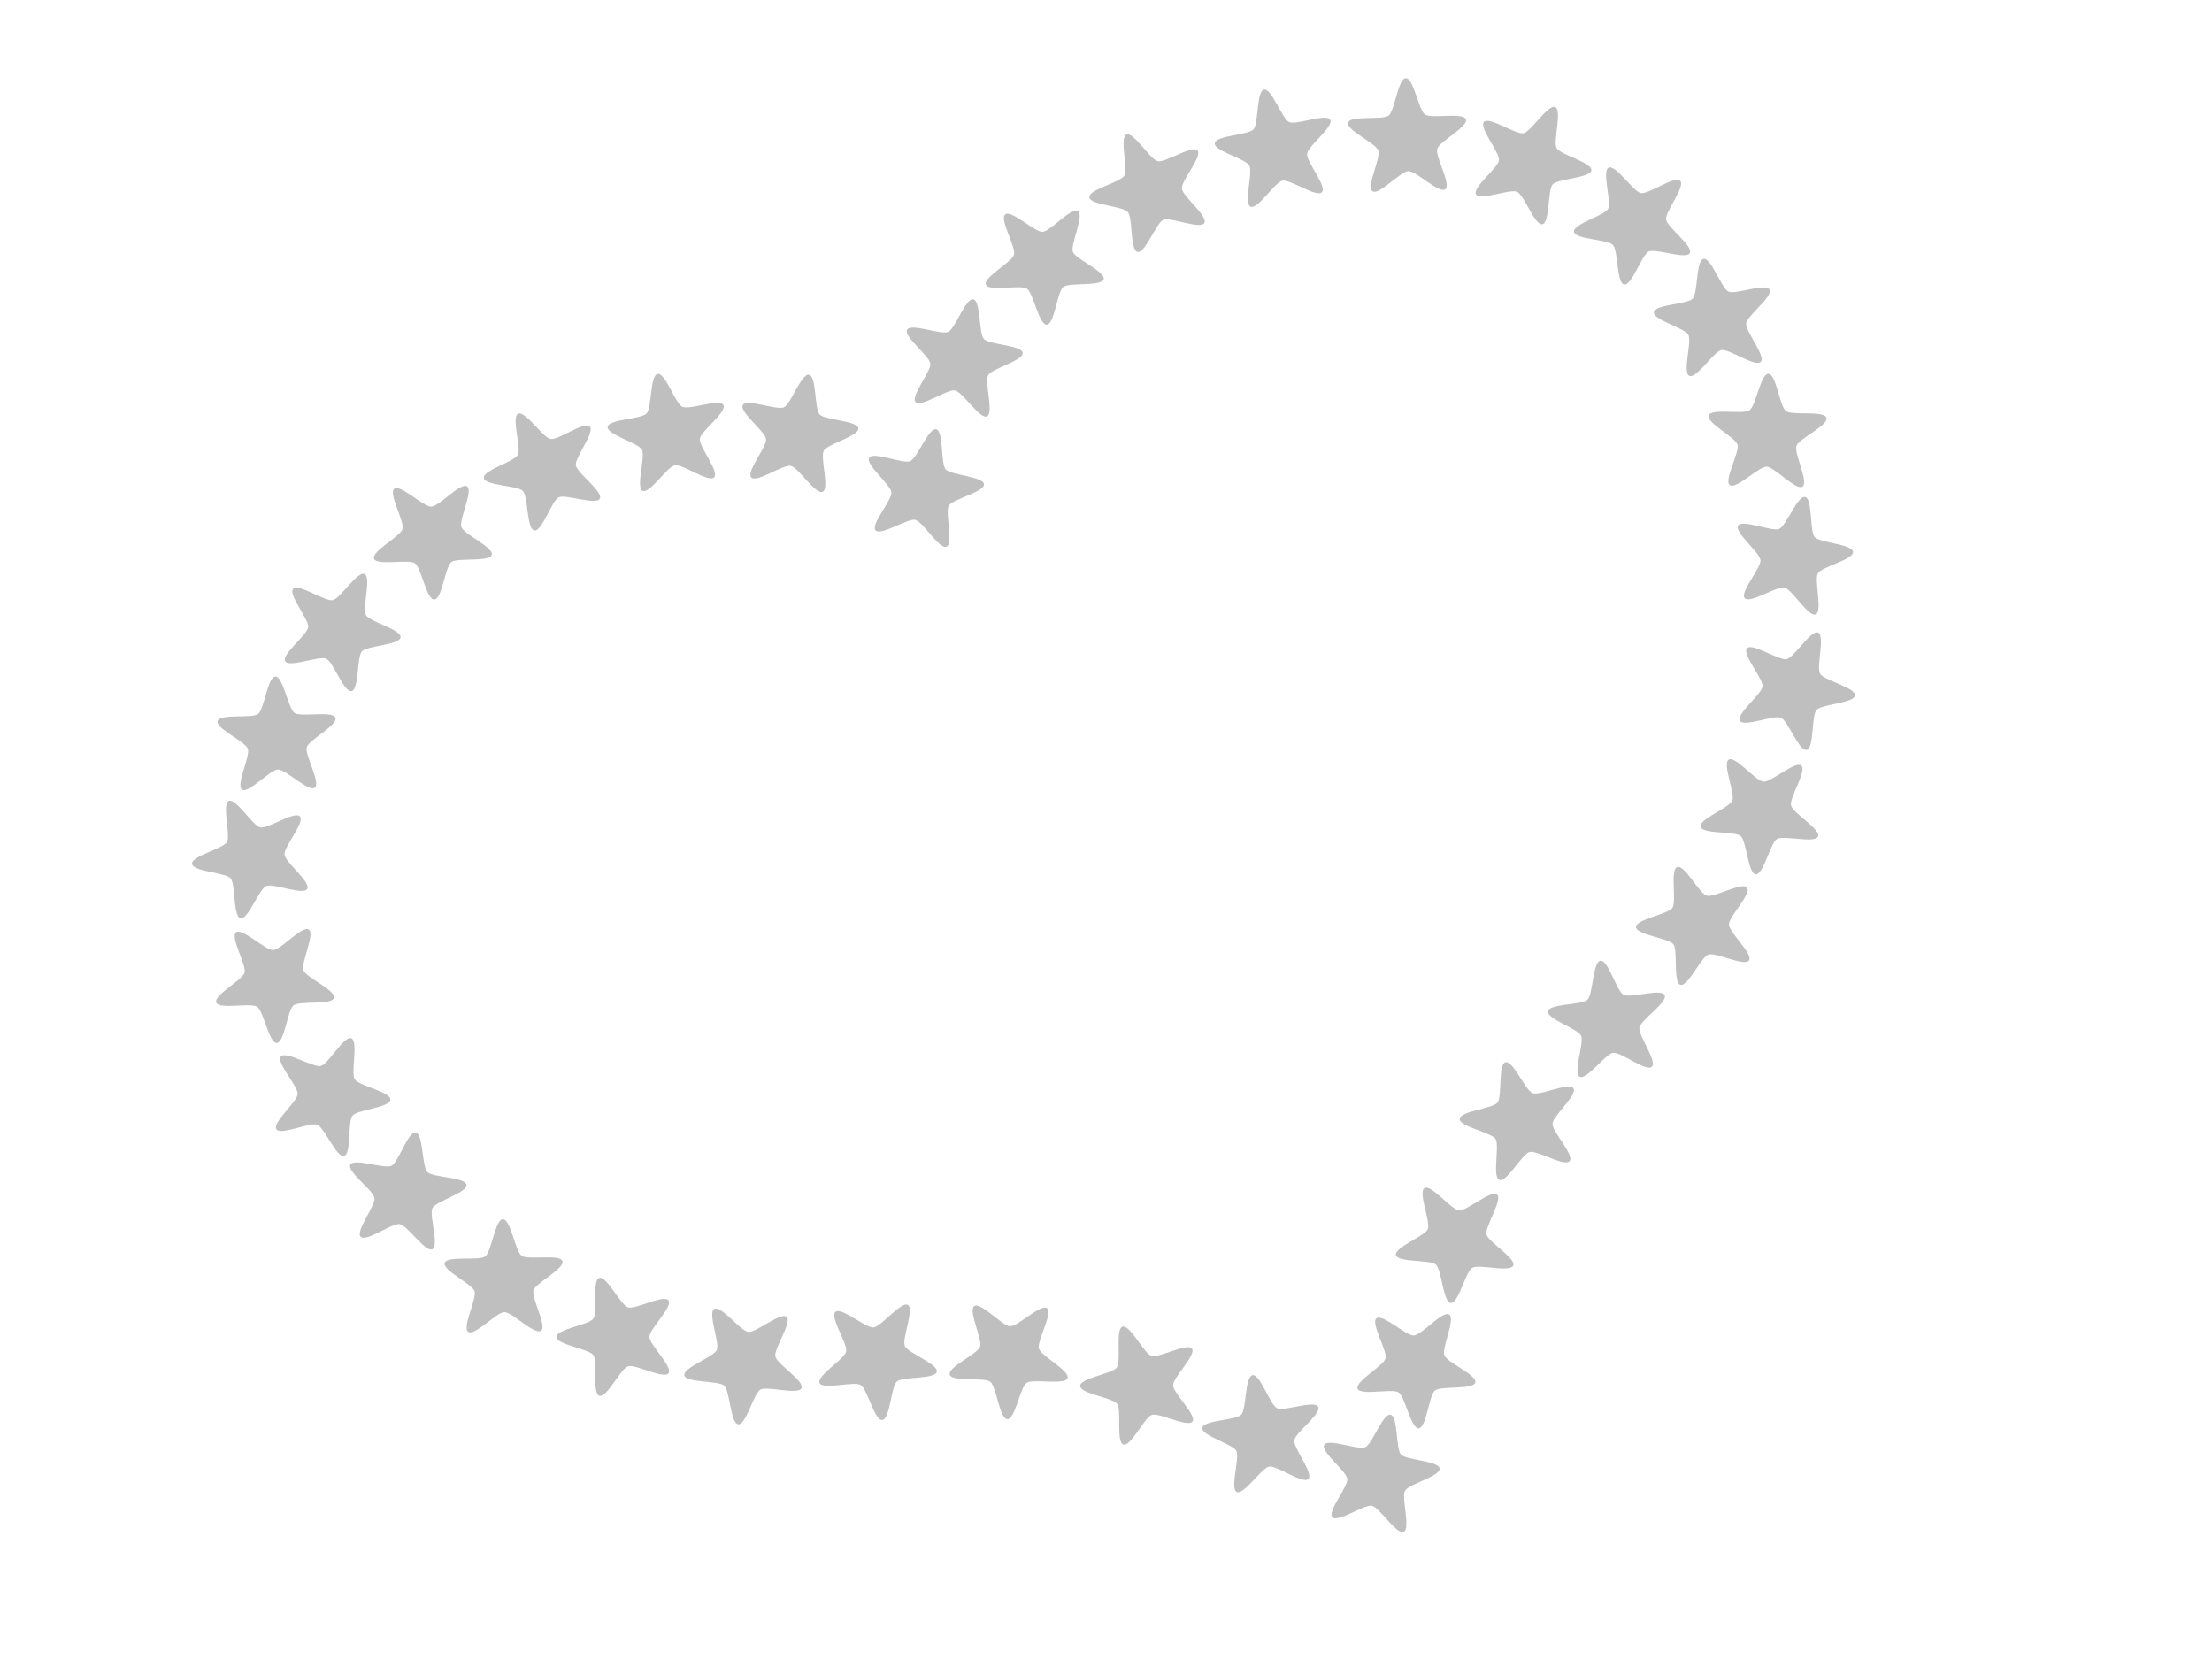 <?xml version="1.0"?><svg width="640" height="480" xmlns="http://www.w3.org/2000/svg">
 <title>Star Heart</title>
 <defs>
  <filter height="1.276" y="-0.138" width="1.276" x="-0.138" id="filter4019">
   <feGaussianBlur id="feGaussianBlur4021" stdDeviation="28.194"/>
  </filter>
 </defs>
 <g>
  <title>Layer 1</title>
  <g transform="rotate(-24.652 321.5 261.48)" id="layer1">
   <g id="g9633">
    <g id="g9635">
     <path fill="#bfbfbf" d="m332.737,115.603c-1.791,-1.38 -8.426,5.302 -10.687,5.238c-2.26,-0.064 -8.506,-7.111 -10.373,-5.834c-1.866,1.277 2.439,9.652 1.679,11.782c-0.759,2.13 -9.391,5.893 -8.754,8.063c0.638,2.17 9.934,0.664 11.725,2.044c1.791,1.38 2.702,10.753 4.962,10.817c2.261,0.064 3.701,-9.242 5.567,-10.519c1.867,-1.277 11.062,0.753 11.822,-1.377c0.759,-2.13 -7.646,-6.376 -8.284,-8.545c-0.638,-2.17 4.134,-10.288 2.343,-11.668l0,0l0,0z" id="path9637"/>
     <path fill="#bfbfbf" id="path9639" d="m330.467,118.549c-1.414,-1.09 -6.654,4.187 -8.439,4.136c-1.785,-0.051 -6.718,-5.616 -8.192,-4.607c-1.474,1.008 1.926,7.623 1.326,9.305c-0.6,1.682 -7.417,4.654 -6.913,6.367c0.504,1.713 7.845,0.524 9.259,1.614c1.414,1.09 2.134,8.492 3.919,8.542c1.785,0.051 2.923,-7.299 4.396,-8.307c1.474,-1.008 8.736,0.594 9.335,-1.088c0.6,-1.682 -6.038,-5.035 -6.542,-6.748c-0.503,-1.713 3.265,-8.125 1.85,-9.215l0,0z"/>
     <path fill="#bfbfbf" filter="url(#filter4019)" d="m328.415,120.565c-1.119,-0.863 -5.266,3.313 -6.678,3.273c-1.413,-0.04 -5.316,-4.444 -6.483,-3.646c-1.166,0.798 1.524,6.032 1.049,7.363c-0.474,1.331 -5.869,3.683 -5.47,5.039c0.398,1.356 6.207,0.415 7.327,1.277c1.119,0.863 1.689,6.72 3.101,6.76c1.413,0.04 2.313,-5.776 3.479,-6.574c1.167,-0.798 6.913,0.47 7.388,-0.861c0.475,-1.331 -4.778,-3.984 -5.177,-5.34c-0.398,-1.356 2.584,-6.429 1.464,-7.292l0,0l0,0z" id="path9641"/>
    </g>
    <g id="g9643">
     <g id="g9645">
      <g id="g9647">
       <path fill="#bfbfbf" d="m337.116,85.905c1.829,-1.33 8.274,5.536 10.535,5.536c2.262,-0.001 8.704,-6.869 10.533,-5.54c1.83,1.329 -2.708,9.58 -2.009,11.73c0.699,2.15 9.222,6.155 8.524,8.305c-0.699,2.151 -9.948,0.384 -11.777,1.714c-1.829,1.329 -3.004,10.673 -5.265,10.673c-2.261,0 -3.44,-9.342 -5.27,-10.671c-1.829,-1.329 -11.078,0.441 -11.777,-1.709c-0.7,-2.151 7.822,-6.158 8.52,-8.309c0.699,-2.151 -3.843,-10.4 -2.014,-11.729l0,0l0,0z" id="path9649"/>
       <path fill="#bfbfbf" id="path9651" d="m339.302,88.913c1.445,-1.05 6.534,4.372 8.32,4.372c1.786,-0 6.873,-5.425 8.318,-4.375c1.445,1.049 -2.139,7.565 -1.587,9.264c0.553,1.698 7.283,4.861 6.732,6.559c-0.552,1.699 -7.856,0.304 -9.301,1.353c-1.444,1.05 -2.372,8.429 -4.158,8.429c-1.785,0 -2.716,-7.378 -4.161,-8.427c-1.445,-1.049 -8.749,0.349 -9.301,-1.35c-0.552,-1.698 6.177,-4.863 6.729,-6.562c0.551,-1.699 -3.035,-8.213 -1.591,-9.263l0,0l0,0z"/>
       <path fill="#bfbfbf" filter="url(#filter4019)" d="m341.297,90.986c1.143,-0.831 5.171,3.46 6.584,3.46c1.413,-0 5.439,-4.293 6.583,-3.462c1.143,0.83 -1.693,5.987 -1.256,7.331c0.437,1.344 5.763,3.846 5.327,5.19c-0.436,1.344 -6.217,0.24 -7.36,1.071c-1.143,0.831 -1.877,6.67 -3.29,6.67c-1.413,0 -2.15,-5.839 -3.293,-6.669c-1.143,-0.83 -6.924,0.276 -7.361,-1.068c-0.437,-1.344 4.888,-3.849 5.325,-5.193c0.436,-1.344 -2.402,-6.499 -1.259,-7.33l0,0z" id="path9653"/>
      </g>
     </g>
     <g id="g9655">
      <path fill="#bfbfbf" d="m396.359,75.326c1.198,1.918 -6.104,7.865 -6.262,10.12c-0.159,2.256 6.24,9.164 4.786,10.896c-1.454,1.732 -9.366,-3.375 -11.56,-2.829c-2.194,0.546 -6.788,8.767 -8.884,7.919c-2.096,-0.848 0.316,-9.95 -0.882,-11.868c-1.198,-1.918 -10.435,-3.746 -10.277,-6.002c0.159,-2.256 9.561,-2.775 11.015,-4.506c1.454,-1.732 0.338,-11.082 2.533,-11.629c2.194,-0.546 5.593,8.236 7.689,9.083c2.097,0.848 10.645,-3.103 11.842,-1.185l0,0l0,0z" id="path9657"/>
      <path fill="#bfbfbf" id="path9659" d="m393.205,77.296c0.946,1.515 -4.82,6.211 -4.946,7.992c-0.125,1.781 4.929,7.237 3.78,8.605c-1.148,1.368 -7.396,-2.665 -9.129,-2.234c-1.733,0.431 -5.36,6.923 -7.016,6.254c-1.655,-0.67 0.25,-7.858 -0.696,-9.373c-0.946,-1.515 -8.241,-2.958 -8.116,-4.74c0.125,-1.781 7.55,-2.191 8.699,-3.559c1.148,-1.368 0.267,-8.752 2,-9.183c1.732,-0.431 4.417,6.504 6.072,7.173c1.656,0.669 8.406,-2.451 9.352,-0.936l0,0l0,0z"/>
      <path fill="#bfbfbf" filter="url(#filter4019)" d="m390.997,79.139c0.748,1.199 -3.815,4.915 -3.914,6.325c-0.099,1.41 3.9,5.727 2.991,6.81c-0.909,1.082 -5.853,-2.109 -7.224,-1.768c-1.372,0.341 -4.242,5.479 -5.552,4.949c-1.31,-0.53 0.197,-6.218 -0.552,-7.417c-0.748,-1.199 -6.521,-2.341 -6.422,-3.751c0.099,-1.41 5.975,-1.734 6.884,-2.816c0.908,-1.082 0.211,-6.926 1.582,-7.267c1.372,-0.341 3.496,5.147 4.806,5.677c1.31,0.53 6.652,-1.939 7.401,-0.741l0,0l0,0z" id="path9661"/>
     </g>
     <g id="g9663">
      <path fill="#bfbfbf" id="path9665" d="m435.094,73.815c0.652,2.165 -7.956,5.984 -8.701,8.119c-0.746,2.135 3.613,10.482 1.755,11.771c-1.858,1.289 -8.15,-5.717 -10.411,-5.767c-2.26,-0.049 -8.852,6.675 -10.652,5.307c-1.8,-1.369 2.919,-9.518 2.267,-11.683c-0.651,-2.165 -9.084,-6.357 -8.338,-8.491c0.745,-2.135 9.954,-0.165 11.812,-1.454c1.858,-1.289 3.238,-10.604 5.498,-10.555c2.261,0.049 3.233,9.416 5.033,10.785c1.8,1.369 11.086,-0.197 11.737,1.968l0,0l0,0z"/>
      <path fill="#bfbfbf" d="m431.534,74.886c0.515,1.71 -6.283,4.726 -6.872,6.412c-0.589,1.686 2.853,8.278 1.386,9.296c-1.467,1.018 -6.436,-4.515 -8.221,-4.554c-1.785,-0.039 -6.991,5.272 -8.413,4.191c-1.421,-1.081 2.305,-7.516 1.791,-9.226c-0.515,-1.71 -7.174,-5.02 -6.585,-6.706c0.589,-1.686 7.861,-0.13 9.328,-1.148c1.467,-1.018 2.557,-8.374 4.343,-8.335c1.785,0.039 2.553,7.436 3.974,8.517c1.421,1.081 8.755,-0.156 9.269,1.554l0,0z" id="path9667"/>
      <path fill="#bfbfbf" filter="url(#filter4019)" id="path9669" d="m428.918,76.085c0.408,1.353 -4.972,3.74 -5.438,5.074c-0.466,1.334 2.258,6.551 1.097,7.356c-1.161,0.806 -5.093,-3.573 -6.506,-3.604c-1.413,-0.031 -5.532,4.172 -6.657,3.316c-1.125,-0.855 1.824,-5.948 1.417,-7.301c-0.407,-1.353 -5.677,-3.972 -5.211,-5.307c0.466,-1.334 6.22,-0.103 7.381,-0.909c1.162,-0.805 2.024,-6.627 3.437,-6.596c1.413,0.031 2.02,5.884 3.145,6.74c1.125,0.855 6.928,-0.123 7.335,1.23l0,0l0,0z"/>
     </g>
     <g id="g9671">
      <path fill="#bfbfbf" d="m473.704,81.772c0.19,2.253 -9.022,4.209 -10.193,6.144c-1.171,1.934 1.367,11.003 -0.717,11.88c-2.084,0.877 -6.791,-7.28 -8.993,-7.795c-2.202,-0.516 -10.042,4.7 -11.52,2.989c-1.478,-1.711 4.825,-8.708 4.635,-10.962c-0.19,-2.253 -7.573,-8.098 -6.402,-10.033c1.171,-1.934 9.773,1.898 11.857,1.021c2.084,-0.877 5.361,-9.705 7.563,-9.189c2.202,0.516 1.215,9.881 2.693,11.592c1.478,1.711 10.887,2.1 11.076,4.353l0,0z" id="path9673"/>
      <path fill="#bfbfbf" id="path9675" d="m469.999,82.084c0.15,1.779 -7.125,3.324 -8.05,4.852c-0.925,1.528 1.079,8.689 -0.567,9.382c-1.646,0.692 -5.363,-5.749 -7.102,-6.156c-1.739,-0.407 -7.93,3.712 -9.097,2.36c-1.167,-1.352 3.81,-6.877 3.66,-8.657c-0.15,-1.779 -5.981,-6.395 -5.056,-7.923c0.925,-1.528 7.718,1.499 9.364,0.806c1.646,-0.692 4.234,-7.664 5.973,-7.257c1.739,0.407 0.96,7.803 2.127,9.155c1.167,1.352 8.598,1.658 8.747,3.438l0,0z"/>
      <path fill="#bfbfbf" filter="url(#filter4019)" d="m467.192,82.716c0.118,1.408 -5.638,2.631 -6.37,3.84c-0.732,1.209 0.854,6.876 -0.448,7.424c-1.303,0.548 -4.245,-4.549 -5.62,-4.872c-1.376,-0.322 -6.276,2.937 -7.2,1.868c-0.923,-1.07 3.016,-5.442 2.897,-6.85c-0.119,-1.408 -4.733,-5.061 -4.001,-6.27c0.732,-1.209 6.108,1.186 7.41,0.638c1.303,-0.548 3.351,-6.065 4.727,-5.743c1.376,0.322 0.759,6.175 1.683,7.245c0.923,1.069 6.803,1.312 6.922,2.721l0,0l0,-0z" id="path9677"/>
     </g>
     <g id="g9679">
      <path fill="#bfbfbf" id="path9681" d="m509.431,98.02c-0.2,2.252 -9.61,2.6 -11.096,4.305c-1.485,1.705 -0.54,11.074 -2.744,11.581c-2.204,0.506 -5.442,-8.336 -7.522,-9.222c-2.081,-0.886 -10.7,2.908 -11.862,0.969c-1.163,-1.94 6.246,-7.752 6.446,-10.004c0.2,-2.252 -6.072,-9.277 -4.587,-10.982c1.486,-1.705 9.303,3.546 11.507,3.039c2.204,-0.506 6.946,-8.642 9.027,-7.756c2.08,0.886 -0.497,9.943 0.665,11.883c1.162,1.939 10.365,3.936 10.166,6.188l0,0l0,0z"/>
      <path fill="#bfbfbf" d="m505.727,97.692c-0.158,1.779 -7.59,2.053 -8.763,3.399c-1.173,1.346 -0.426,8.746 -2.167,9.145c-1.74,0.4 -4.297,-6.583 -5.94,-7.283c-1.643,-0.7 -8.45,2.297 -9.368,0.765c-0.918,-1.532 4.933,-6.122 5.091,-7.9c0.157,-1.779 -4.795,-7.326 -3.622,-8.673c1.173,-1.346 7.346,2.8 9.087,2.4c1.74,-0.4 5.485,-6.825 7.128,-6.125c1.643,0.7 -0.392,7.852 0.526,9.384c0.918,1.532 8.185,3.108 8.028,4.887l0,0l0,0z" id="path9683"/>
      <path fill="#bfbfbf" filter="url(#filter4019)" id="path9685" d="m502.853,97.832c-0.125,1.408 -6.006,1.625 -6.934,2.69c-0.928,1.066 -0.338,6.921 -1.715,7.237c-1.377,0.316 -3.401,-5.21 -4.701,-5.763c-1.3,-0.554 -6.686,1.817 -7.413,0.605c-0.726,-1.212 3.904,-4.844 4.029,-6.252c0.125,-1.408 -3.795,-5.798 -2.866,-6.863c0.928,-1.065 5.814,2.216 7.191,1.899c1.377,-0.316 4.341,-5.401 5.641,-4.847c1.3,0.554 -0.311,6.214 0.416,7.426c0.726,1.212 6.478,2.46 6.353,3.867l0,0z"/>
     </g>
     <g id="g9687">
      <path fill="#bfbfbf" d="m536.281,126.563c-1.161,1.94 -9.782,-1.848 -11.862,-0.96c-2.08,0.887 -5.312,9.732 -7.516,9.228c-2.204,-0.505 -1.266,-9.875 -2.753,-11.578c-1.486,-1.704 -10.897,-2.044 -11.098,-4.297c-0.202,-2.252 9,-4.255 10.161,-6.196c1.161,-1.94 -1.423,-10.996 0.657,-11.883c2.08,-0.887 6.828,7.245 9.032,7.749c2.204,0.505 10.018,-4.751 11.505,-3.048c1.486,1.704 -4.78,8.733 -4.579,10.985c0.201,2.252 7.614,8.059 6.453,10l0,0l0,0z" id="path9689"/>
      <path fill="#bfbfbf" id="path9691" d="m533.09,124.654c-0.917,1.532 -7.725,-1.459 -9.368,-0.758c-1.642,0.701 -4.195,7.686 -5.935,7.287c-1.741,-0.398 -1,-7.798 -2.174,-9.144c-1.174,-1.346 -8.606,-1.615 -8.765,-3.393c-0.159,-1.779 7.108,-3.361 8.025,-4.893c0.917,-1.532 -1.124,-8.684 0.519,-9.384c1.642,-0.701 5.392,5.721 7.133,6.12c1.74,0.398 7.911,-3.752 9.085,-2.407c1.174,1.346 -3.775,6.896 -3.616,8.675c0.159,1.779 6.013,6.364 5.096,7.897l0,0l0,0z"/>
      <path fill="#bfbfbf" filter="url(#filter4019)" d="m530.442,123.528c-0.725,1.213 -6.113,-1.155 -7.413,-0.6c-1.3,0.555 -3.319,6.082 -4.697,5.767c-1.378,-0.315 -0.791,-6.171 -1.72,-7.236c-0.929,-1.065 -6.81,-1.278 -6.936,-2.685c-0.126,-1.407 5.625,-2.659 6.35,-3.872c0.726,-1.213 -0.889,-6.872 0.411,-7.426c1.299,-0.555 4.267,4.528 5.644,4.843c1.378,0.315 6.261,-2.969 7.19,-1.904c0.929,1.065 -2.987,5.457 -2.862,6.865c0.126,1.407 4.759,5.037 4.034,6.249l0,0l-0.001,0z" id="path9693"/>
     </g>
     <g id="g9695">
      <path fill="#bfbfbf" id="path9697" d="m552.191,160.207c-1.808,1.359 -8.362,-5.403 -10.623,-5.367c-2.26,0.037 -8.592,7.007 -10.443,5.708c-1.85,-1.299 2.556,-9.622 1.822,-11.761c-0.733,-2.139 -9.319,-6.007 -8.655,-8.168c0.663,-2.161 9.94,-0.543 11.748,-1.902c1.807,-1.359 2.832,-10.72 5.093,-10.756c2.261,-0.037 3.589,9.286 5.44,10.585c1.85,1.299 11.07,-0.618 11.803,1.521c0.734,2.139 -7.723,6.282 -8.387,8.444c-0.663,2.162 4.009,10.337 2.202,11.696l0,0l0,0z"/>
      <path fill="#bfbfbf" d="m549.957,157.235c-1.428,1.073 -6.603,-4.267 -8.389,-4.238c-1.785,0.029 -6.785,5.534 -8.247,4.508c-1.461,-1.026 2.018,-7.599 1.439,-9.288c-0.58,-1.689 -7.36,-4.743 -6.836,-6.45c0.524,-1.707 7.851,-0.429 9.278,-1.502c1.428,-1.073 2.237,-8.465 4.023,-8.494c1.785,-0.029 2.833,7.333 4.295,8.36c1.461,1.026 8.742,-0.488 9.321,1.201c0.58,1.689 -6.098,4.961 -6.623,6.668c-0.524,1.707 3.166,8.164 1.739,9.236l0,0l0,0z" id="path9699"/>
      <path fill="#bfbfbf" filter="url(#filter4019)" id="path9701" d="m547.93,155.193c-1.13,0.849 -5.225,-3.377 -6.638,-3.354c-1.413,0.023 -5.37,4.379 -6.526,3.567c-1.157,-0.812 1.597,-6.013 1.138,-7.35c-0.458,-1.337 -5.824,-3.754 -5.409,-5.105c0.415,-1.351 6.212,-0.339 7.342,-1.188c1.13,-0.849 1.77,-6.699 3.183,-6.722c1.413,-0.023 2.243,5.803 3.399,6.615c1.157,0.812 6.918,-0.386 7.377,0.95c0.458,1.337 -4.826,3.926 -5.241,5.277c-0.415,1.351 2.505,6.46 1.376,7.309l0,0z"/>
     </g>
     <g id="g9703">
      <path fill="#bfbfbf" d="m557.712,197.382c-2.09,0.863 -6.742,-7.325 -8.94,-7.856c-2.198,-0.531 -10.073,4.632 -11.54,2.911c-1.466,-1.721 4.883,-8.675 4.709,-10.93c-0.174,-2.255 -7.518,-8.149 -6.334,-10.076c1.184,-1.926 9.76,1.964 11.85,1.101c2.09,-0.863 5.427,-9.668 7.625,-9.138c2.198,0.531 1.148,9.889 2.615,11.61c1.466,1.721 10.872,2.174 11.047,4.428c0.174,2.255 -9.05,4.148 -10.234,6.075c-1.184,1.926 1.292,11.012 -0.798,11.874l0,0z" id="path9705"/>
      <path fill="#bfbfbf" id="path9707" d="m556.293,193.945c-1.65,0.681 -5.324,-5.785 -7.059,-6.204c-1.736,-0.419 -7.956,3.658 -9.114,2.298c-1.158,-1.359 3.857,-6.851 3.719,-8.631c-0.137,-1.781 -5.937,-6.436 -5.002,-7.957c0.935,-1.521 7.708,1.551 9.358,0.87c1.651,-0.682 4.286,-7.636 6.022,-7.217c1.736,0.42 0.907,7.81 2.065,9.169c1.158,1.36 8.586,1.717 8.724,3.497c0.137,1.781 -7.147,3.276 -8.082,4.798c-0.936,1.521 1.02,8.696 -0.631,9.377l0,0l0,0z"/>
      <path fill="#bfbfbf" filter="url(#filter4019)" d="m554.842,191.461c-1.306,0.539 -4.213,-4.578 -5.587,-4.91c-1.374,-0.332 -6.295,2.895 -7.212,1.819c-0.916,-1.076 3.052,-5.422 2.943,-6.831c-0.109,-1.409 -4.698,-5.093 -3.958,-6.297c0.74,-1.204 6.099,1.227 7.406,0.688c1.306,-0.539 3.392,-6.042 4.765,-5.711c1.374,0.332 0.718,6.18 1.634,7.256c0.916,1.076 6.795,1.358 6.904,2.767c0.109,1.409 -5.656,2.592 -6.396,3.796c-0.74,1.204 0.808,6.882 -0.499,7.421l0,0z" id="path9709"/>
     </g>
     <g id="g9711">
      <path fill="#bfbfbf" id="path9713" d="m553.651,235.216c-2.226,0.4 -5.036,-8.587 -7.071,-9.572c-2.036,-0.985 -10.827,2.391 -11.895,0.398c-1.068,-1.993 6.612,-7.443 6.919,-9.683c0.307,-2.24 -5.62,-9.558 -4.054,-11.189c1.565,-1.632 9.121,3.987 11.347,3.588c2.226,-0.4 7.353,-8.299 9.389,-7.314c2.035,0.985 -0.974,9.908 0.094,11.901c1.068,1.993 10.164,4.429 9.857,6.669c-0.307,2.24 -9.724,2.135 -11.289,3.767c-1.566,1.632 -1.071,11.036 -3.297,11.435l0,0l0,0z"/>
      <path fill="#bfbfbf" d="m552.993,231.557c-1.757,0.315 -3.976,-6.782 -5.584,-7.56c-1.607,-0.778 -8.55,1.888 -9.393,0.315c-0.844,-1.574 5.221,-5.878 5.464,-7.648c0.243,-1.769 -4.438,-7.547 -3.202,-8.836c1.236,-1.289 7.204,3.149 8.961,2.833c1.758,-0.315 5.807,-6.553 7.415,-5.775c1.607,0.777 -0.769,7.824 0.074,9.398c0.844,1.574 8.027,3.498 7.784,5.267c-0.242,1.769 -7.679,1.686 -8.915,2.975c-1.236,1.288 -0.846,8.715 -2.604,9.031l0,0l0,0z" id="path9715"/>
      <path fill="#bfbfbf" filter="url(#filter4019)" id="path9717" d="m552.102,228.821c-1.391,0.25 -3.147,-5.367 -4.419,-5.982c-1.273,-0.615 -6.766,1.494 -7.434,0.249c-0.667,-1.246 4.132,-4.652 4.324,-6.052c0.192,-1.4 -3.512,-5.973 -2.534,-6.992c0.979,-1.02 5.701,2.492 7.092,2.242c1.391,-0.25 4.595,-5.186 5.867,-4.571c1.272,0.616 -0.608,6.192 0.059,7.438c0.668,1.245 6.352,2.767 6.16,4.167c-0.192,1.401 -6.077,1.335 -7.055,2.355c-0.978,1.019 -0.669,6.896 -2.06,7.146l0,0l0,0z"/>
     </g>
     <g id="g9719">
      <path fill="#bfbfbf" d="m541.685,270.406c-2.261,-0.06 -3.192,-9.43 -4.986,-10.807c-1.794,-1.376 -11.087,0.149 -11.729,-2.019c-0.642,-2.168 7.982,-5.95 8.737,-8.081c0.755,-2.132 -3.568,-10.498 -1.704,-11.779c1.864,-1.281 8.125,5.753 10.385,5.812c2.261,0.059 8.882,-6.637 10.676,-5.26c1.794,1.376 -2.96,9.505 -2.318,11.673c0.642,2.168 9.056,6.396 8.302,8.528c-0.755,2.131 -9.955,0.121 -11.819,1.402c-1.863,1.281 -3.284,10.59 -5.544,10.531l0,0l0,0z" id="path9721"/>
      <path fill="#bfbfbf" id="path9723" d="m541.782,266.688c-1.785,-0.046 -2.521,-7.447 -3.937,-8.534c-1.417,-1.087 -8.756,0.118 -9.263,-1.594c-0.507,-1.713 6.304,-4.699 6.9,-6.382c0.596,-1.684 -2.817,-8.291 -1.346,-9.302c1.472,-1.011 6.417,4.543 8.202,4.59c1.785,0.047 7.014,-5.241 8.431,-4.154c1.416,1.087 -2.338,7.506 -1.831,9.218c0.507,1.712 7.152,5.051 6.556,6.735c-0.596,1.683 -7.862,0.096 -9.333,1.107c-1.472,1.011 -2.594,8.363 -4.379,8.316l0,0l0,0z"/>
      <path fill="#bfbfbf" filter="url(#filter4019)" d="m541.463,263.829c-1.413,-0.037 -1.995,-5.893 -3.116,-6.753c-1.121,-0.861 -6.929,0.093 -7.33,-1.262c-0.401,-1.355 4.988,-3.718 5.46,-5.051c0.472,-1.332 -2.229,-6.56 -1.065,-7.36c1.165,-0.801 5.078,3.595 6.491,3.632c1.412,0.037 5.55,-4.148 6.671,-3.288c1.121,0.861 -1.85,5.94 -1.448,7.295c0.401,1.355 5.659,3.998 5.188,5.33c-0.472,1.332 -6.221,0.076 -7.386,0.876c-1.165,0.8 -2.053,6.618 -3.465,6.581l0,0l0,0z" id="path9725"/>
     </g>
     <g id="g9727">
      <path fill="#bfbfbf" id="path9729" d="m522.957,304.953c-2.21,-0.479 -1.382,-9.859 -2.888,-11.545c-1.507,-1.686 -10.921,-1.916 -11.148,-4.166c-0.228,-2.25 8.95,-4.361 10.088,-6.314c1.138,-1.954 -1.552,-10.978 0.517,-11.89c2.069,-0.912 6.913,7.164 9.123,7.643c2.21,0.479 9.961,-4.869 11.468,-3.182c1.506,1.686 -4.677,8.788 -4.45,11.038c0.228,2.25 7.708,7.969 6.57,9.923c-1.138,1.954 -9.804,-1.733 -11.873,-0.821c-2.069,0.912 -5.197,9.794 -7.407,9.315l0,0z"/>
      <path fill="#bfbfbf" d="m523.744,301.319c-1.745,-0.378 -1.091,-7.786 -2.281,-9.118c-1.19,-1.332 -8.624,-1.513 -8.804,-3.29c-0.18,-1.777 7.068,-3.444 7.967,-4.987c0.899,-1.543 -1.226,-8.67 0.409,-9.39c1.634,-0.72 5.459,5.658 7.204,6.036c1.745,0.378 7.867,-3.845 9.056,-2.513c1.19,1.332 -3.694,6.94 -3.514,8.717c0.18,1.777 6.088,6.294 5.189,7.837c-0.899,1.543 -7.742,-1.368 -9.376,-0.648c-1.634,0.72 -4.104,7.734 -5.85,7.356l0,0z" id="path9731"/>
      <path fill="#bfbfbf" filter="url(#filter4019)" id="path9733" d="m523.963,298.45c-1.381,-0.299 -0.863,-6.161 -1.805,-7.215c-0.941,-1.054 -6.825,-1.198 -6.967,-2.604c-0.142,-1.406 5.593,-2.725 6.304,-3.946c0.711,-1.221 -0.97,-6.861 0.323,-7.431c1.293,-0.57 4.32,4.477 5.701,4.776c1.381,0.299 6.225,-3.043 7.167,-1.989c0.941,1.054 -2.923,5.492 -2.781,6.898c0.142,1.406 4.817,4.98 4.106,6.201c-0.711,1.221 -6.127,-1.083 -7.42,-0.513c-1.293,0.57 -3.248,6.121 -4.629,5.821l0,0z"/>
     </g>
     <g id="g9735">
      <path fill="#bfbfbf" d="m494.556,331.519c-1.97,-1.11 1.59,-9.828 0.648,-11.884c-0.942,-2.056 -9.869,-5.054 -9.422,-7.271c0.447,-2.217 9.838,-1.525 11.502,-3.056c1.664,-1.531 1.757,-10.947 4.003,-11.208c2.246,-0.26 4.491,8.885 6.461,9.995c1.97,1.11 10.955,-1.712 11.896,0.344c0.942,2.056 -7.063,7.016 -7.509,9.233c-0.446,2.217 5.013,9.889 3.349,11.42c-1.664,1.531 -8.856,-4.549 -11.102,-4.289c-2.246,0.26 -7.856,7.824 -9.827,6.714l0,0z" id="path9737"/>
      <path fill="#bfbfbf" id="path9739" d="m496.381,328.279c-1.556,-0.876 1.255,-7.761 0.512,-9.385c-0.744,-1.624 -7.793,-3.991 -7.441,-5.742c0.353,-1.751 7.769,-1.204 9.083,-2.413c1.314,-1.209 1.388,-8.645 3.162,-8.851c1.774,-0.206 3.546,7.017 5.102,7.893c1.556,0.876 8.651,-1.352 9.395,0.272c0.744,1.624 -5.578,5.541 -5.93,7.292c-0.353,1.751 3.959,7.81 2.645,9.019c-1.314,1.209 -6.993,-3.592 -8.767,-3.387c-1.774,0.206 -6.204,6.179 -7.76,5.302l0,0z"/>
      <path fill="#bfbfbf" filter="url(#filter4019)" d="m497.437,325.603c-1.231,-0.693 0.994,-6.142 0.405,-7.427c-0.589,-1.285 -6.167,-3.159 -5.888,-4.544c0.279,-1.385 6.148,-0.953 7.188,-1.91c1.04,-0.957 1.098,-6.841 2.502,-7.004c1.404,-0.163 2.806,5.553 4.038,6.246c1.231,0.693 6.846,-1.07 7.434,0.215c0.589,1.285 -4.414,4.385 -4.693,5.77c-0.279,1.385 3.133,6.18 2.093,7.137c-1.04,0.957 -5.534,-2.843 -6.938,-2.68c-1.404,0.163 -4.91,4.889 -6.141,4.196l0,0z" id="path9741"/>
     </g>
     <g id="g9743">
      <path fill="#bfbfbf" d="m461.399,351.488c-1.704,-1.487 3.553,-9.3 3.048,-11.504c-0.505,-2.204 -8.637,-6.953 -7.749,-9.033c0.887,-2.08 9.943,0.505 11.883,-0.656c1.94,-1.161 3.944,-10.362 6.196,-10.161c2.252,0.201 2.592,9.612 4.296,11.099c1.704,1.487 11.074,0.549 11.578,2.753c0.505,2.204 -8.34,5.436 -9.228,7.516c-0.887,2.08 2.9,10.701 0.96,11.862c-1.94,1.161 -7.747,-6.253 -9.999,-6.454c-2.252,-0.201 -9.281,6.065 -10.985,4.578l0,0z" id="path9745"/>
      <path fill="#bfbfbf" id="path9747" d="m463.844,348.686c-1.346,-1.174 2.806,-7.344 2.407,-9.085c-0.399,-1.741 -6.82,-5.491 -6.12,-7.133c0.701,-1.643 7.852,0.399 9.384,-0.518c1.532,-0.917 3.115,-8.183 4.893,-8.024c1.779,0.159 2.047,7.591 3.393,8.765c1.346,1.174 8.745,0.433 9.144,2.174c0.398,1.741 -6.587,4.293 -7.287,5.935c-0.701,1.642 2.29,8.451 0.758,9.368c-1.532,0.917 -6.118,-4.938 -7.897,-5.097c-1.779,-0.159 -7.33,4.79 -8.675,3.616l0,0z"/>
      <path fill="#bfbfbf" filter="url(#filter4019)" d="m465.421,346.28c-1.065,-0.929 2.22,-5.812 1.905,-7.19c-0.315,-1.378 -5.397,-4.345 -4.843,-5.645c0.555,-1.3 6.214,0.315 7.426,-0.41c1.213,-0.726 2.465,-6.476 3.872,-6.35c1.408,0.126 1.62,6.007 2.685,6.936c1.065,0.929 6.921,0.343 7.236,1.72c0.315,1.378 -5.212,3.397 -5.767,4.697c-0.555,1.3 1.812,6.688 0.6,7.413c-1.213,0.726 -4.842,-3.908 -6.249,-4.033c-1.408,-0.126 -5.8,3.79 -6.865,2.861l0,0z" id="path9749"/>
     </g>
     <g id="g9751">
      <path fill="#bfbfbf" id="path9753" d="m423.826,363.516c-1.368,-1.801 5.361,-8.389 5.313,-10.649c-0.048,-2.261 -7.051,-8.557 -5.761,-10.414c1.29,-1.857 9.635,2.506 11.77,1.762c2.135,-0.744 5.959,-9.35 8.124,-8.697c2.165,0.653 0.593,9.938 1.961,11.739c1.368,1.801 10.734,2.779 10.782,5.039c0.048,2.261 -9.268,3.635 -10.558,5.492c-1.29,1.857 0.674,11.067 -1.461,11.811c-2.135,0.744 -6.321,-7.691 -8.486,-8.344c-2.165,-0.653 -10.317,4.061 -11.685,2.26l0,0z"/>
      <path fill="#bfbfbf" d="m426.787,361.267c-1.08,-1.422 4.234,-6.625 4.196,-8.41c-0.038,-1.785 -5.568,-6.758 -4.549,-8.224c1.019,-1.467 7.609,1.979 9.295,1.392c1.686,-0.588 4.706,-7.384 6.416,-6.868c1.71,0.516 0.469,7.848 1.549,9.27c1.08,1.422 8.477,2.194 8.514,3.98c0.038,1.785 -7.319,2.871 -8.338,4.338c-1.019,1.467 0.533,8.74 -1.154,9.328c-1.686,0.588 -4.992,-6.074 -6.702,-6.589c-1.71,-0.516 -8.147,3.207 -9.227,1.785l0,0z" id="path9755"/>
      <path fill="#bfbfbf" filter="url(#filter4019)" id="path9757" d="m428.818,359.229c-0.855,-1.125 3.35,-5.242 3.32,-6.655c-0.03,-1.413 -4.406,-5.348 -3.6,-6.508c0.806,-1.161 6.021,1.566 7.356,1.101c1.334,-0.465 3.724,-5.843 5.077,-5.435c1.353,0.408 0.371,6.211 1.226,7.336c0.855,1.125 6.708,1.736 6.738,3.149c0.03,1.413 -5.792,2.272 -6.598,3.433c-0.806,1.161 0.421,6.916 -0.913,7.381c-1.334,0.465 -3.951,-4.806 -5.303,-5.215c-1.353,-0.408 -6.447,2.538 -7.302,1.413l0,0z"/>
     </g>
     <g id="g9759">
      <path fill="#bfbfbf" d="m362.615,407.438c-1.963,-1.123 1.656,-9.817 0.729,-11.879c-0.928,-2.062 -9.834,-5.121 -9.373,-7.334c0.462,-2.214 9.848,-1.458 11.523,-2.978c1.675,-1.52 1.831,-10.935 4.079,-11.18c2.248,-0.245 4.43,8.915 6.393,10.038c1.963,1.123 10.966,-1.637 11.894,0.425c0.928,2.062 -7.11,6.968 -7.572,9.182c-0.462,2.214 4.946,9.923 3.271,11.443c-1.675,1.52 -8.824,-4.609 -11.072,-4.364c-2.248,0.245 -7.909,7.77 -9.872,6.647l0,0z" id="path9761"/>
      <path fill="#bfbfbf" id="path9763" d="m364.461,404.21c-1.55,-0.887 1.308,-7.752 0.575,-9.381c-0.733,-1.628 -7.766,-4.044 -7.402,-5.792c0.364,-1.748 7.777,-1.152 9.1,-2.352c1.322,-1.2 1.446,-8.636 3.221,-8.829c1.775,-0.194 3.499,7.041 5.049,7.928c1.55,0.887 8.66,-1.293 9.393,0.335c0.733,1.629 -5.615,5.503 -5.979,7.251c-0.364,1.748 3.906,7.837 2.584,9.037c-1.322,1.2 -6.969,-3.64 -8.744,-3.446c-1.775,0.194 -6.246,6.136 -7.796,5.25l0,0z"/>
      <path fill="#bfbfbf" filter="url(#filter4019)" d="m365.535,401.541c-1.227,-0.702 1.035,-6.135 0.455,-7.424c-0.58,-1.289 -6.146,-3.2 -5.857,-4.584c0.288,-1.383 6.155,-0.911 7.201,-1.861c1.047,-0.95 1.145,-6.834 2.549,-6.987c1.405,-0.153 2.769,5.572 3.995,6.273c1.227,0.702 6.853,-1.023 7.433,0.265c0.58,1.289 -4.443,4.355 -4.732,5.738c-0.288,1.383 3.091,6.201 2.044,7.151c-1.046,0.95 -5.515,-2.88 -6.92,-2.727c-1.405,0.153 -4.943,4.856 -6.169,4.154l0,0z" id="path9765"/>
     </g>
     <g id="g9767">
      <path fill="#bfbfbf" id="path9769" d="m390.236,380.95c-1.581,-1.617 4.277,-8.99 3.949,-11.227c-0.329,-2.237 -8.059,-7.615 -7.01,-9.618c1.049,-2.003 9.872,1.29 11.898,0.286c2.026,-1.004 4.751,-10.018 6.981,-9.639c2.229,0.379 1.824,9.787 3.404,11.404c1.581,1.617 10.996,1.423 11.324,3.66c0.329,2.237 -8.744,4.759 -9.794,6.762c-1.049,2.003 2.044,10.897 0.018,11.901c-2.026,1.004 -7.228,-6.846 -9.457,-7.225c-2.229,-0.379 -9.732,5.312 -11.313,3.695l0,0z"/>
      <path fill="#bfbfbf" d="m392.895,378.35c-1.248,-1.277 3.378,-7.099 3.118,-8.866c-0.26,-1.767 -6.365,-6.013 -5.536,-7.595c0.829,-1.582 7.796,1.019 9.396,0.226c1.6,-0.793 3.752,-7.911 5.513,-7.612c1.76,0.299 1.44,7.729 2.689,9.006c1.248,1.277 8.684,1.124 8.943,2.891c0.259,1.767 -6.906,3.758 -7.734,5.34c-0.829,1.582 1.614,8.606 0.014,9.399c-1.6,0.793 -5.708,-5.406 -7.469,-5.706c-1.76,-0.299 -7.686,4.195 -8.934,2.918l0,0z" id="path9771"/>
      <path fill="#bfbfbf" filter="url(#filter4019)" id="path9773" d="m394.658,376.076c-0.988,-1.01 2.673,-5.618 2.468,-7.016c-0.205,-1.398 -5.037,-4.759 -4.381,-6.01c0.656,-1.252 6.169,0.806 7.435,0.179c1.266,-0.627 2.969,-6.261 4.363,-6.024c1.393,0.237 1.14,6.116 2.128,7.127c0.988,1.01 6.872,0.889 7.077,2.288c0.205,1.398 -5.465,2.974 -6.12,4.226c-0.656,1.252 1.278,6.81 0.011,7.438c-1.266,0.627 -4.517,-4.278 -5.91,-4.515c-1.393,-0.237 -6.082,3.32 -7.07,2.309l0,0z"/>
     </g>
     <g id="g9775">
      <path fill="#bfbfbf" id="path9777" d="m339.056,436.53c-2.102,-0.835 0.253,-9.952 -0.957,-11.863c-1.21,-1.91 -10.459,-3.68 -10.315,-5.937c0.144,-2.257 9.543,-2.835 10.986,-4.576c1.443,-1.741 0.268,-11.084 2.459,-11.644c2.191,-0.56 5.645,8.2 7.747,9.035c2.102,0.835 10.625,-3.17 11.834,-1.259c1.21,1.91 -6.055,7.903 -6.199,10.159c-0.144,2.257 6.298,9.125 4.855,10.866c-1.443,1.741 -9.387,-3.316 -11.578,-2.756c-2.191,0.56 -6.732,8.81 -8.834,7.975l0,0z"/>
      <path fill="#bfbfbf" d="m340.428,433.074c-1.66,-0.659 0.2,-7.859 -0.755,-9.368c-0.955,-1.509 -8.259,-2.907 -8.146,-4.689c0.114,-1.782 7.537,-2.239 8.676,-3.613c1.14,-1.375 0.212,-8.753 1.942,-9.196c1.73,-0.442 4.458,6.476 6.118,7.135c1.66,0.659 8.39,-2.503 9.346,-0.995c0.955,1.509 -4.781,6.241 -4.895,8.023c-0.114,1.782 4.974,7.206 3.834,8.581c-1.14,1.375 -7.413,-2.619 -9.143,-2.176c-1.73,0.442 -5.317,6.957 -6.976,6.298l0,0z" id="path9779"/>
      <path fill="#bfbfbf" filter="url(#filter4019)" id="path9781" d="m341.114,430.28c-1.313,-0.521 0.158,-6.219 -0.598,-7.413c-0.756,-1.194 -6.536,-2.3 -6.446,-3.711c0.09,-1.41 5.964,-1.771 6.866,-2.859c0.902,-1.088 0.168,-6.927 1.537,-7.277c1.369,-0.35 3.528,5.125 4.841,5.646c1.313,0.522 6.64,-1.981 7.396,-0.787c0.756,1.194 -3.784,4.939 -3.874,6.349c-0.09,1.41 3.936,5.703 3.034,6.791c-0.902,1.088 -5.866,-2.073 -7.235,-1.723c-1.369,0.35 -4.208,5.506 -5.521,4.984l0,0l0,0z"/>
     </g>
    </g>
    <g id="g9783">
     <path fill="#bfbfbf" id="path9785" d="m312.221,429.474c-1.835,1.322 2.671,9.59 1.964,11.738c-0.708,2.148 -9.246,6.119 -8.556,8.272c0.69,2.153 9.946,0.423 11.77,1.76c1.824,1.337 2.962,10.684 5.223,10.694c2.261,0.009 3.476,-9.329 5.311,-10.65c1.835,-1.322 11.077,0.485 11.785,-1.663c0.708,-2.148 -7.798,-6.189 -8.488,-8.342c-0.69,-2.153 3.884,-10.385 2.06,-11.722c-1.824,-1.337 -8.296,5.504 -10.557,5.495c-2.261,-0.009 -8.676,-6.903 -10.511,-5.581l0,0z"/>
     <path fill="#bfbfbf" d="m314.394,432.492c-1.449,1.044 2.109,7.574 1.551,9.27c-0.559,1.696 -7.302,4.832 -6.757,6.533c0.545,1.701 7.855,0.334 9.295,1.39c1.44,1.056 2.339,8.438 4.125,8.445c1.786,0.007 2.745,-7.367 4.194,-8.411c1.449,-1.044 8.748,0.383 9.306,-1.313c0.559,-1.696 -6.158,-4.887 -6.703,-6.588c-0.545,-1.701 3.067,-8.201 1.627,-9.257c-1.44,-1.056 -6.551,4.347 -8.337,4.339c-1.786,-0.007 -6.852,-5.451 -8.301,-4.408l0,0z" id="path9787"/>
     <path fill="#bfbfbf" filter="url(#filter4019)" id="path9789" d="m315.74,435.034c-1.147,0.826 1.669,5.994 1.227,7.336c-0.442,1.342 -5.779,3.824 -5.347,5.17c0.431,1.345 6.216,0.264 7.355,1.099c1.14,0.836 1.852,6.678 3.265,6.683c1.413,0.006 2.172,-5.83 3.319,-6.656c1.146,-0.825 6.922,0.303 7.364,-1.039c0.443,-1.342 -4.873,-3.867 -5.304,-5.213c-0.431,-1.346 2.427,-6.49 1.287,-7.326c-1.14,-0.835 -5.184,3.44 -6.597,3.434c-1.413,-0.005 -5.422,-4.314 -6.569,-3.488l0,0l0,0z"/>
    </g>
    <g id="g9791">
     <g id="g9793">
      <g id="g9795">
       <path fill="#bfbfbf" id="path9797" d="m305.883,85.905c-1.829,-1.33 -8.274,5.536 -10.535,5.536c-2.261,-0.001 -8.704,-6.869 -10.533,-5.54c-1.83,1.329 2.708,9.58 2.009,11.73c-0.699,2.15 -9.222,6.155 -8.524,8.305c0.699,2.151 9.948,0.384 11.777,1.714c1.83,1.329 3.004,10.673 5.265,10.673c2.262,0 3.44,-9.342 5.27,-10.671c1.829,-1.329 11.078,0.441 11.777,-1.709c0.7,-2.151 -7.822,-6.158 -8.52,-8.309c-0.699,-2.151 3.843,-10.4 2.014,-11.73l0,0l0,0z"/>
       <path fill="#bfbfbf" d="m303.697,88.913c-1.444,-1.05 -6.534,4.372 -8.32,4.372c-1.786,-0 -6.873,-5.425 -8.318,-4.375c-1.445,1.049 2.139,7.565 1.587,9.264c-0.552,1.698 -7.283,4.861 -6.732,6.559c0.551,1.698 7.856,0.303 9.301,1.353c1.444,1.05 2.372,8.429 4.158,8.429c1.786,0 2.716,-7.378 4.161,-8.427c1.445,-1.049 8.749,0.349 9.301,-1.35c0.552,-1.698 -6.177,-4.863 -6.729,-6.562c-0.551,-1.698 3.035,-8.213 1.591,-9.263l0,0z" id="path9799"/>
       <path fill="#bfbfbf" filter="url(#filter4019)" id="path9801" d="m301.703,90.986c-1.144,-0.831 -5.171,3.46 -6.584,3.46c-1.414,-0 -5.44,-4.293 -6.583,-3.462c-1.143,0.83 1.693,5.987 1.256,7.331c-0.437,1.344 -5.764,3.846 -5.327,5.19c0.436,1.344 6.217,0.24 7.36,1.071c1.143,0.831 1.877,6.67 3.29,6.67c1.413,0 2.15,-5.839 3.293,-6.669c1.144,-0.83 6.924,0.276 7.361,-1.068c0.437,-1.344 -4.889,-3.849 -5.325,-5.193c-0.437,-1.344 2.402,-6.499 1.259,-7.33l0,0l0,0z"/>
      </g>
     </g>
     <g id="g9803">
      <path fill="#bfbfbf" id="path9805" d="m246.64,75.326c-1.198,1.918 6.104,7.865 6.262,10.12c0.159,2.256 -6.24,9.164 -4.786,10.896c1.454,1.732 9.366,-3.375 11.56,-2.829c2.194,0.546 6.788,8.767 8.884,7.919c2.096,-0.848 -0.316,-9.95 0.882,-11.869c1.198,-1.918 10.435,-3.746 10.277,-6.002c-0.158,-2.256 -9.561,-2.775 -11.015,-4.506c-1.454,-1.732 -0.338,-11.082 -2.532,-11.629c-2.195,-0.546 -5.594,8.236 -7.69,9.083c-2.096,0.848 -10.645,-3.103 -11.842,-1.185l0,0l0,0z"/>
      <path fill="#bfbfbf" d="m249.794,77.296c-0.946,1.515 4.82,6.211 4.946,7.992c0.125,1.781 -4.929,7.237 -3.78,8.605c1.148,1.368 7.396,-2.665 9.129,-2.234c1.733,0.431 5.36,6.923 7.016,6.254c1.655,-0.67 -0.25,-7.858 0.696,-9.373c0.946,-1.515 8.241,-2.958 8.116,-4.74c-0.125,-1.781 -7.55,-2.191 -8.699,-3.559c-1.148,-1.368 -0.267,-8.752 -1.999,-9.183c-1.733,-0.432 -4.418,6.504 -6.073,7.173c-1.656,0.67 -8.406,-2.45 -9.352,-0.936l0,0l0,0z" id="path9807"/>
      <path fill="#bfbfbf" filter="url(#filter4019)" id="path9809" d="m252.003,79.139c-0.749,1.199 3.814,4.915 3.913,6.325c0.099,1.41 -3.9,5.727 -2.991,6.81c0.909,1.082 5.853,-2.109 7.225,-1.768c1.371,0.341 4.241,5.479 5.551,4.949c1.311,-0.53 -0.197,-6.218 0.552,-7.417c0.748,-1.199 6.521,-2.341 6.422,-3.751c-0.099,-1.41 -5.975,-1.734 -6.884,-2.816c-0.908,-1.082 -0.211,-6.926 -1.582,-7.267c-1.371,-0.341 -3.496,5.147 -4.806,5.677c-1.31,0.53 -6.652,-1.939 -7.4,-0.741l0,0l0,0z"/>
     </g>
     <g id="g9811">
      <path fill="#bfbfbf" d="m207.905,73.815c-0.652,2.165 7.956,5.984 8.701,8.119c0.746,2.135 -3.613,10.482 -1.755,11.771c1.858,1.289 8.15,-5.717 10.411,-5.767c2.26,-0.049 8.852,6.675 10.652,5.307c1.8,-1.369 -2.919,-9.518 -2.267,-11.683c0.651,-2.165 9.084,-6.356 8.338,-8.491c-0.745,-2.135 -9.954,-0.165 -11.812,-1.454c-1.857,-1.289 -3.238,-10.604 -5.498,-10.555c-2.261,0.049 -3.233,9.416 -5.033,10.785c-1.8,1.369 -11.086,-0.197 -11.737,1.968l0,0l0,0z" id="path9813"/>
      <path fill="#bfbfbf" id="path9815" d="m211.465,74.886c-0.514,1.71 6.283,4.726 6.872,6.412c0.589,1.686 -2.853,8.278 -1.386,9.296c1.467,1.018 6.436,-4.515 8.222,-4.554c1.785,-0.039 6.991,5.272 8.412,4.191c1.421,-1.081 -2.305,-7.516 -1.791,-9.227c0.515,-1.71 7.174,-5.02 6.586,-6.706c-0.589,-1.686 -7.861,-0.13 -9.329,-1.148c-1.467,-1.018 -2.557,-8.374 -4.342,-8.335c-1.785,0.039 -2.553,7.436 -3.975,8.517c-1.421,1.081 -8.754,-0.156 -9.269,1.554l0,0l0,0z"/>
      <path fill="#bfbfbf" filter="url(#filter4019)" d="m214.081,76.085c-0.407,1.353 4.972,3.74 5.438,5.074c0.466,1.334 -2.258,6.551 -1.097,7.356c1.161,0.806 5.093,-3.573 6.506,-3.604c1.413,-0.031 5.532,4.172 6.657,3.316c1.125,-0.855 -1.824,-5.948 -1.417,-7.301c0.407,-1.353 5.677,-3.972 5.211,-5.307c-0.465,-1.334 -6.22,-0.103 -7.381,-0.909c-1.162,-0.805 -2.024,-6.627 -3.437,-6.596c-1.413,0.031 -2.02,5.884 -3.145,6.74c-1.125,0.855 -6.928,-0.123 -7.335,1.23l0,0l0,0z" id="path9817"/>
     </g>
     <g id="g9819">
      <path fill="#bfbfbf" id="path9821" d="m169.295,81.772c-0.19,2.253 9.022,4.209 10.193,6.144c1.171,1.935 -1.367,11.003 0.717,11.88c2.085,0.877 6.791,-7.28 8.993,-7.796c2.202,-0.516 10.042,4.7 11.52,2.989c1.478,-1.711 -4.825,-8.708 -4.635,-10.962c0.19,-2.253 7.573,-8.098 6.402,-10.033c-1.171,-1.934 -9.773,1.897 -11.857,1.021c-2.085,-0.877 -5.362,-9.705 -7.563,-9.189c-2.202,0.516 -1.216,9.881 -2.694,11.593c-1.477,1.711 -10.886,2.1 -11.076,4.353l0,0l0,0z"/>
      <path fill="#bfbfbf" d="m173.001,82.084c-0.15,1.779 7.124,3.324 8.05,4.852c0.925,1.528 -1.08,8.689 0.567,9.382c1.646,0.692 5.363,-5.749 7.101,-6.156c1.739,-0.408 7.931,3.712 9.098,2.36c1.167,-1.352 -3.81,-6.877 -3.661,-8.657c0.15,-1.779 5.981,-6.395 5.056,-7.923c-0.925,-1.528 -7.718,1.499 -9.364,0.806c-1.646,-0.692 -4.234,-7.664 -5.972,-7.257c-1.739,0.407 -0.96,7.803 -2.127,9.155c-1.167,1.352 -8.598,1.659 -8.747,3.438l0,0l0,0l-0,0z" id="path9823"/>
      <path fill="#bfbfbf" filter="url(#filter4019)" id="path9825" d="m175.807,82.716c-0.118,1.408 5.638,2.631 6.37,3.839c0.732,1.209 -0.854,6.876 0.449,7.424c1.302,0.548 4.244,-4.549 5.62,-4.872c1.375,-0.322 6.275,2.937 7.199,1.868c0.923,-1.07 -3.015,-5.442 -2.897,-6.85c0.119,-1.408 4.733,-5.061 4.001,-6.27c-0.732,-1.209 -6.107,1.186 -7.41,0.638c-1.303,-0.548 -3.351,-6.065 -4.727,-5.743c-1.375,0.322 -0.759,6.175 -1.683,7.245c-0.923,1.069 -6.803,1.312 -6.922,2.721l0,0l0,0z"/>
     </g>
     <g id="g9827">
      <path fill="#bfbfbf" d="m133.568,98.02c0.2,2.252 9.61,2.6 11.096,4.305c1.485,1.705 0.54,11.074 2.744,11.58c2.204,0.506 5.442,-8.336 7.523,-9.222c2.081,-0.886 10.699,2.908 11.862,0.969c1.163,-1.939 -6.247,-7.752 -6.446,-10.004c-0.2,-2.252 6.072,-9.277 4.587,-10.982c-1.485,-1.705 -9.303,3.545 -11.507,3.039c-2.204,-0.506 -6.947,-8.642 -9.027,-7.756c-2.081,0.886 0.497,9.943 -0.665,11.883c-1.163,1.94 -10.365,3.936 -10.166,6.188l0,0l0,0z" id="path9829"/>
      <path fill="#bfbfbf" id="path9831" d="m137.272,97.692c0.158,1.779 7.589,2.053 8.762,3.399c1.173,1.346 0.427,8.746 2.167,9.145c1.74,0.4 4.298,-6.583 5.941,-7.283c1.643,-0.7 8.449,2.297 9.367,0.765c0.918,-1.532 -4.933,-6.122 -5.091,-7.901c-0.158,-1.779 4.795,-7.326 3.622,-8.673c-1.173,-1.346 -7.347,2.8 -9.087,2.4c-1.74,-0.4 -5.486,-6.824 -7.129,-6.125c-1.643,0.7 0.393,7.852 -0.525,9.384c-0.918,1.532 -8.186,3.108 -8.028,4.887l0,0z"/>
      <path fill="#bfbfbf" filter="url(#filter4019)" d="m140.146,97.833c0.125,1.408 6.006,1.625 6.934,2.69c0.928,1.066 0.338,6.921 1.715,7.237c1.377,0.316 3.401,-5.21 4.701,-5.763c1.3,-0.554 6.686,1.818 7.413,0.605c0.727,-1.212 -3.904,-4.844 -4.028,-6.252c-0.125,-1.408 3.795,-5.798 2.867,-6.863c-0.928,-1.066 -5.814,2.216 -7.191,1.899c-1.377,-0.316 -4.341,-5.4 -5.641,-4.847c-1.3,0.554 0.311,6.214 -0.416,7.426c-0.727,1.212 -6.478,2.46 -6.353,3.868l0,0l0,0z" id="path9833"/>
     </g>
     <g id="g9835">
      <path fill="#bfbfbf" id="path9837" d="m106.718,126.563c1.161,1.94 9.783,-1.848 11.862,-0.96c2.08,0.887 5.312,9.732 7.516,9.228c2.204,-0.505 1.266,-9.875 2.753,-11.578c1.487,-1.704 10.897,-2.044 11.098,-4.297c0.201,-2.252 -9,-4.255 -10.161,-6.196c-1.161,-1.94 1.423,-10.996 -0.657,-11.883c-2.08,-0.887 -6.828,7.245 -9.032,7.749c-2.204,0.505 -10.018,-4.751 -11.504,-3.047c-1.487,1.704 4.78,8.733 4.579,10.985c-0.201,2.252 -7.615,8.059 -6.453,10l0,0l0,0z"/>
      <path fill="#bfbfbf" d="m109.909,124.654c0.917,1.532 7.726,-1.459 9.368,-0.758c1.643,0.701 4.195,7.686 5.936,7.287c1.741,-0.399 1,-7.798 2.174,-9.144c1.174,-1.346 8.606,-1.615 8.765,-3.393c0.159,-1.779 -7.108,-3.361 -8.025,-4.893c-0.917,-1.532 1.124,-8.684 -0.519,-9.384c-1.642,-0.701 -5.392,5.721 -7.133,6.12c-1.741,0.398 -7.911,-3.752 -9.085,-2.407c-1.174,1.346 3.775,6.896 3.616,8.675c-0.159,1.779 -6.013,6.364 -5.096,7.897l0,0l0,0z" id="path9839"/>
      <path fill="#bfbfbf" filter="url(#filter4019)" id="path9841" d="m112.557,123.528c0.726,1.213 6.114,-1.155 7.413,-0.6c1.3,0.555 3.32,6.082 4.697,5.767c1.378,-0.315 0.791,-6.171 1.72,-7.236c0.929,-1.065 6.81,-1.278 6.936,-2.685c0.126,-1.408 -5.625,-2.659 -6.35,-3.872c-0.726,-1.213 0.889,-6.872 -0.41,-7.426c-1.3,-0.555 -4.267,4.528 -5.645,4.843c-1.378,0.315 -6.261,-2.969 -7.19,-1.905c-0.929,1.065 2.987,5.458 2.862,6.865c-0.126,1.408 -4.759,5.037 -4.033,6.249l0,0z"/>
     </g>
     <g id="g9843">
      <path fill="#bfbfbf" d="m90.808,160.207c1.808,1.359 8.361,-5.403 10.622,-5.367c2.261,0.037 8.592,7.007 10.443,5.708c1.851,-1.299 -2.555,-9.622 -1.822,-11.761c0.733,-2.139 9.319,-6.006 8.656,-8.168c-0.664,-2.162 -9.941,-0.543 -11.748,-1.902c-1.808,-1.359 -2.833,-10.719 -5.094,-10.756c-2.261,-0.037 -3.589,9.286 -5.439,10.585c-1.851,1.299 -11.07,-0.618 -11.804,1.521c-0.733,2.139 7.723,6.282 8.387,8.444c0.664,2.162 -4.009,10.337 -2.201,11.696l0,0l0,0z" id="path9845"/>
      <path fill="#bfbfbf" id="path9847" d="m93.042,157.235c1.428,1.073 6.603,-4.267 8.389,-4.238c1.786,0.029 6.786,5.534 8.247,4.508c1.461,-1.026 -2.018,-7.599 -1.439,-9.288c0.579,-1.689 7.36,-4.743 6.835,-6.451c-0.524,-1.707 -7.85,-0.429 -9.278,-1.502c-1.428,-1.073 -2.237,-8.465 -4.023,-8.494c-1.786,-0.029 -2.834,7.334 -4.295,8.36c-1.461,1.026 -8.742,-0.488 -9.322,1.201c-0.579,1.689 6.099,4.961 6.623,6.668c0.524,1.707 -3.166,8.164 -1.739,9.236l0,0z"/>
      <path fill="#bfbfbf" filter="url(#filter4019)" d="m95.069,155.193c1.13,0.849 5.225,-3.377 6.638,-3.354c1.413,0.023 5.37,4.379 6.526,3.567c1.157,-0.812 -1.597,-6.013 -1.138,-7.35c0.458,-1.337 5.824,-3.754 5.409,-5.105c-0.415,-1.351 -6.212,-0.339 -7.342,-1.188c-1.13,-0.849 -1.77,-6.699 -3.183,-6.722c-1.413,-0.023 -2.243,5.803 -3.399,6.615c-1.157,0.812 -6.918,-0.386 -7.376,0.95c-0.458,1.337 4.826,3.926 5.241,5.277c0.415,1.351 -2.506,6.46 -1.376,7.309l0,0l0,0z" id="path9849"/>
     </g>
     <g id="g9851">
      <path fill="#bfbfbf" id="path9853" d="m85.287,197.382c2.09,0.863 6.742,-7.325 8.94,-7.856c2.198,-0.531 10.074,4.632 11.54,2.911c1.466,-1.722 -4.883,-8.676 -4.709,-10.93c0.174,-2.255 7.518,-8.149 6.334,-10.076c-1.184,-1.926 -9.76,1.964 -11.85,1.101c-2.09,-0.862 -5.427,-9.668 -7.625,-9.137c-2.198,0.531 -1.148,9.889 -2.615,11.61c-1.466,1.722 -10.872,2.174 -11.047,4.428c-0.174,2.255 9.05,4.148 10.234,6.075c1.184,1.926 -1.292,11.012 0.798,11.874l0,0l0,0z"/>
      <path fill="#bfbfbf" d="m86.706,193.945c1.651,0.681 5.324,-5.785 7.06,-6.204c1.736,-0.419 7.955,3.658 9.113,2.298c1.158,-1.359 -3.856,-6.851 -3.719,-8.631c0.138,-1.781 5.937,-6.436 5.002,-7.957c-0.935,-1.521 -7.708,1.551 -9.358,0.87c-1.651,-0.682 -4.286,-7.636 -6.022,-7.217c-1.736,0.42 -0.907,7.81 -2.065,9.169c-1.158,1.36 -8.586,1.717 -8.724,3.497c-0.138,1.781 7.147,3.276 8.082,4.797c0.935,1.522 -1.021,8.697 0.63,9.378l0,0l0,0z" id="path9855"/>
      <path fill="#bfbfbf" filter="url(#filter4019)" id="path9857" d="m88.157,191.461c1.306,0.539 4.213,-4.578 5.587,-4.91c1.374,-0.332 6.295,2.895 7.212,1.819c0.916,-1.076 -3.052,-5.421 -2.943,-6.83c0.109,-1.409 4.698,-5.093 3.958,-6.297c-0.74,-1.204 -6.099,1.227 -7.406,0.688c-1.306,-0.539 -3.392,-6.042 -4.765,-5.71c-1.374,0.331 -0.718,6.18 -1.634,7.255c-0.916,1.076 -6.795,1.359 -6.904,2.768c-0.109,1.409 5.656,2.592 6.396,3.796c0.74,1.204 -0.808,6.882 0.499,7.421l0,0l0,0z"/>
     </g>
     <g id="g9859">
      <path fill="#bfbfbf" d="m89.348,235.216c2.226,0.4 5.036,-8.588 7.071,-9.573c2.036,-0.985 10.826,2.391 11.895,0.398c1.068,-1.993 -6.611,-7.443 -6.919,-9.683c-0.308,-2.24 5.62,-9.558 4.054,-11.189c-1.565,-1.632 -9.122,3.988 -11.347,3.588c-2.226,-0.4 -7.353,-8.298 -9.389,-7.314c-2.036,0.985 0.974,9.908 -0.094,11.901c-1.068,1.993 -10.164,4.429 -9.857,6.669c0.307,2.24 9.724,2.135 11.289,3.767c1.566,1.632 1.071,11.036 3.297,11.435l0,0z" id="path9861"/>
      <path fill="#bfbfbf" id="path9863" d="m90.006,231.557c1.758,0.315 3.977,-6.782 5.584,-7.56c1.608,-0.778 8.55,1.888 9.393,0.314c0.843,-1.573 -5.221,-5.877 -5.464,-7.647c-0.243,-1.769 4.438,-7.547 3.202,-8.836c-1.236,-1.289 -7.204,3.149 -8.961,2.833c-1.758,-0.315 -5.807,-6.553 -7.414,-5.775c-1.608,0.777 0.769,7.824 -0.074,9.398c-0.844,1.574 -8.027,3.498 -7.784,5.267c0.243,1.769 7.679,1.686 8.915,2.975c1.236,1.288 0.846,8.715 2.603,9.031l0,0l0,0z"/>
      <path fill="#bfbfbf" filter="url(#filter4019)" d="m90.897,228.821c1.391,0.25 3.147,-5.367 4.419,-5.982c1.272,-0.615 6.766,1.494 7.434,0.249c0.667,-1.246 -4.132,-4.652 -4.324,-6.052c-0.192,-1.4 3.512,-5.973 2.534,-6.992c-0.978,-1.02 -5.701,2.492 -7.092,2.242c-1.391,-0.25 -4.595,-5.186 -5.867,-4.571c-1.272,0.616 0.609,6.192 -0.059,7.438c-0.668,1.245 -6.352,2.767 -6.16,4.167c0.192,1.401 6.077,1.335 7.055,2.355c0.978,1.019 0.669,6.896 2.06,7.146l0,0l-0,0z" id="path9865"/>
     </g>
     <g id="g9867">
      <path fill="#bfbfbf" id="path9869" d="m101.315,270.406c2.26,-0.06 3.192,-9.43 4.986,-10.807c1.794,-1.377 11.087,0.149 11.729,-2.019c0.642,-2.168 -7.982,-5.95 -8.737,-8.081c-0.755,-2.132 3.568,-10.498 1.704,-11.779c-1.864,-1.281 -8.125,5.753 -10.386,5.812c-2.26,0.059 -8.882,-6.637 -10.675,-5.26c-1.794,1.376 2.96,9.505 2.318,11.673c-0.642,2.168 -9.057,6.396 -8.302,8.527c0.755,2.132 9.955,0.122 11.818,1.403c1.864,1.281 3.284,10.59 5.545,10.53l0,0l0,0.001z"/>
      <path fill="#bfbfbf" d="m101.217,266.688c1.785,-0.046 2.521,-7.447 3.937,-8.534c1.417,-1.087 8.755,0.118 9.262,-1.594c0.507,-1.713 -6.304,-4.699 -6.9,-6.382c-0.596,-1.684 2.817,-8.291 1.346,-9.302c-1.472,-1.011 -6.417,4.543 -8.202,4.59c-1.785,0.047 -7.014,-5.241 -8.431,-4.154c-1.417,1.087 2.338,7.506 1.831,9.218c-0.507,1.712 -7.152,5.051 -6.556,6.735c0.596,1.683 7.861,0.096 9.333,1.107c1.472,1.011 2.594,8.363 4.379,8.316l0,0l-0,0z" id="path9871"/>
      <path fill="#bfbfbf" filter="url(#filter4019)" id="path9873" d="m101.536,263.829c1.413,-0.037 1.995,-5.893 3.116,-6.753c1.121,-0.861 6.928,0.093 7.33,-1.262c0.401,-1.355 -4.988,-3.718 -5.46,-5.051c-0.472,-1.332 2.23,-6.56 1.065,-7.36c-1.165,-0.801 -5.078,3.595 -6.49,3.632c-1.413,0.037 -5.55,-4.148 -6.672,-3.288c-1.121,0.861 1.85,5.94 1.449,7.295c-0.401,1.355 -5.66,3.998 -5.188,5.33c0.472,1.332 6.221,0.076 7.386,0.876c1.165,0.8 2.053,6.618 3.465,6.581l0,0l-0,0z"/>
     </g>
     <g id="g9875">
      <path fill="#bfbfbf" d="m120.042,304.953c2.21,-0.479 1.382,-9.859 2.888,-11.546c1.506,-1.686 10.921,-1.916 11.148,-4.166c0.228,-2.249 -8.95,-4.36 -10.088,-6.314c-1.138,-1.954 1.552,-10.978 -0.517,-11.89c-2.069,-0.912 -6.913,7.164 -9.123,7.643c-2.21,0.479 -9.961,-4.869 -11.468,-3.182c-1.506,1.686 4.677,8.788 4.45,11.038c-0.228,2.249 -7.708,7.969 -6.57,9.923c1.138,1.954 9.803,-1.733 11.873,-0.821c2.069,0.911 5.197,9.794 7.407,9.315l0,0l0,0z" id="path9877"/>
      <path fill="#bfbfbf" id="path9879" d="m119.255,301.319c1.745,-0.378 1.091,-7.786 2.281,-9.118c1.19,-1.332 8.624,-1.513 8.804,-3.29c0.18,-1.777 -7.068,-3.444 -7.967,-4.987c-0.899,-1.543 1.226,-8.669 -0.409,-9.389c-1.634,-0.72 -5.459,5.657 -7.204,6.035c-1.745,0.378 -7.867,-3.844 -9.056,-2.513c-1.19,1.332 3.694,6.941 3.514,8.717c-0.18,1.777 -6.088,6.294 -5.189,7.837c0.899,1.543 7.742,-1.369 9.376,-0.649c1.634,0.72 4.104,7.735 5.85,7.357l0,0l0,0z"/>
      <path fill="#bfbfbf" filter="url(#filter4019)" d="m119.036,298.45c1.381,-0.299 0.863,-6.161 1.805,-7.215c0.941,-1.054 6.825,-1.198 6.967,-2.604c0.142,-1.406 -5.593,-2.725 -6.304,-3.946c-0.711,-1.221 0.97,-6.861 -0.323,-7.431c-1.293,-0.569 -4.32,4.478 -5.701,4.777c-1.381,0.299 -6.225,-3.043 -7.167,-1.989c-0.941,1.054 2.923,5.492 2.781,6.898c-0.142,1.406 -4.817,4.981 -4.106,6.202c0.711,1.221 6.127,-1.083 7.42,-0.513c1.293,0.569 3.248,6.12 4.629,5.821l0,0l0,0z" id="path9881"/>
     </g>
     <g id="g9883">
      <path fill="#bfbfbf" id="path9885" d="m148.443,331.519c1.97,-1.11 -1.59,-9.828 -0.648,-11.884c0.942,-2.055 9.869,-5.054 9.422,-7.27c-0.447,-2.217 -9.838,-1.525 -11.502,-3.056c-1.664,-1.531 -1.757,-10.948 -4.003,-11.208c-2.246,-0.26 -4.491,8.885 -6.461,9.995c-1.97,1.11 -10.955,-1.712 -11.896,0.344c-0.942,2.056 7.063,7.016 7.509,9.233c0.447,2.217 -5.013,9.89 -3.349,11.421c1.664,1.53 8.855,-4.549 11.102,-4.289c2.246,0.26 7.856,7.824 9.826,6.714l0,0l0,0z"/>
      <path fill="#bfbfbf" d="m146.618,328.279c1.556,-0.876 -1.255,-7.761 -0.512,-9.385c0.744,-1.623 7.793,-3.991 7.441,-5.742c-0.353,-1.751 -7.769,-1.204 -9.083,-2.413c-1.314,-1.209 -1.388,-8.645 -3.162,-8.851c-1.774,-0.206 -3.546,7.017 -5.102,7.893c-1.556,0.876 -8.651,-1.352 -9.395,0.272c-0.744,1.623 5.578,5.541 5.93,7.292c0.353,1.751 -3.959,7.81 -2.645,9.019c1.314,1.209 6.993,-3.592 8.767,-3.387c1.774,0.206 6.204,6.179 7.76,5.302l0,0z" id="path9887"/>
      <path fill="#bfbfbf" filter="url(#filter4019)" id="path9889" d="m145.563,325.603c1.231,-0.693 -0.994,-6.142 -0.405,-7.427c0.589,-1.285 6.167,-3.159 5.888,-4.544c-0.279,-1.385 -6.148,-0.953 -7.188,-1.91c-1.04,-0.957 -1.098,-6.841 -2.502,-7.004c-1.404,-0.163 -2.806,5.553 -4.038,6.246c-1.231,0.693 -6.846,-1.07 -7.435,0.215c-0.589,1.285 4.414,4.385 4.693,5.77c0.279,1.385 -3.133,6.18 -2.093,7.137c1.04,0.957 5.534,-2.843 6.938,-2.68c1.404,0.163 4.91,4.889 6.141,4.196l0,0z"/>
     </g>
     <g id="g9891">
      <path fill="#bfbfbf" id="path9893" d="m181.6,351.488c1.704,-1.486 -3.553,-9.3 -3.048,-11.504c0.504,-2.204 8.636,-6.953 7.749,-9.033c-0.888,-2.08 -9.943,0.505 -11.883,-0.656c-1.941,-1.161 -3.944,-10.362 -6.196,-10.161c-2.252,0.201 -2.592,9.612 -4.296,11.099c-1.704,1.486 -11.074,0.548 -11.579,2.753c-0.504,2.204 8.341,5.435 9.228,7.515c0.887,2.08 -2.9,10.702 -0.96,11.863c1.941,1.161 7.747,-6.253 9.999,-6.454c2.252,-0.202 9.281,6.065 10.986,4.578l0,0l0,0z"/>
      <path fill="#bfbfbf" d="m179.155,348.686c1.346,-1.174 -2.806,-7.344 -2.407,-9.085c0.398,-1.741 6.82,-5.491 6.12,-7.133c-0.701,-1.643 -7.852,0.399 -9.384,-0.518c-1.532,-0.917 -3.115,-8.183 -4.893,-8.024c-1.779,0.159 -2.047,7.591 -3.393,8.765c-1.346,1.174 -8.745,0.433 -9.144,2.174c-0.398,1.741 6.587,4.293 7.287,5.935c0.701,1.642 -2.29,8.451 -0.758,9.368c1.532,0.917 6.118,-4.938 7.897,-5.097c1.779,-0.159 7.33,4.79 8.675,3.616l0,0z" id="path9895"/>
      <path fill="#bfbfbf" filter="url(#filter4019)" id="path9897" d="m177.578,346.28c1.065,-0.929 -2.22,-5.812 -1.905,-7.189c0.316,-1.378 5.398,-4.346 4.843,-5.645c-0.555,-1.3 -6.214,0.315 -7.426,-0.411c-1.213,-0.725 -2.465,-6.475 -3.872,-6.35c-1.408,0.126 -1.62,6.007 -2.685,6.936c-1.065,0.93 -6.921,0.343 -7.236,1.721c-0.315,1.377 5.212,3.397 5.767,4.697c0.555,1.3 -1.812,6.688 -0.6,7.413c1.213,0.726 4.841,-3.907 6.249,-4.033c1.408,-0.126 5.8,3.79 6.865,2.861l0,0l0,0z"/>
     </g>
     <g id="g9899">
      <path fill="#bfbfbf" d="m219.173,363.516c1.368,-1.801 -5.361,-8.389 -5.313,-10.65c0.048,-2.26 7.051,-8.557 5.761,-10.414c-1.29,-1.857 -9.635,2.507 -11.77,1.762c-2.136,-0.744 -5.96,-9.349 -8.125,-8.696c-2.165,0.653 -0.593,9.938 -1.961,11.738c-1.367,1.801 -10.733,2.779 -10.782,5.04c-0.048,2.26 9.269,3.635 10.558,5.492c1.29,1.857 -0.674,11.067 1.461,11.811c2.136,0.744 6.322,-7.691 8.487,-8.344c2.165,-0.653 10.317,4.061 11.684,2.261l0,0l0,0z" id="path9901"/>
      <path fill="#bfbfbf" id="path9903" d="m216.212,361.267c1.08,-1.422 -4.234,-6.625 -4.196,-8.41c0.038,-1.785 5.568,-6.758 4.549,-8.224c-1.019,-1.467 -7.609,1.979 -9.295,1.392c-1.686,-0.588 -4.706,-7.384 -6.416,-6.868c-1.71,0.516 -0.469,7.848 -1.549,9.27c-1.08,1.422 -8.477,2.194 -8.514,3.98c-0.038,1.785 7.319,2.871 8.338,4.338c1.019,1.467 -0.533,8.74 1.154,9.328c1.686,0.588 4.992,-6.074 6.702,-6.589c1.71,-0.516 8.147,3.207 9.227,1.785l0,0z"/>
      <path fill="#bfbfbf" filter="url(#filter4019)" d="m214.181,359.229c0.854,-1.125 -3.351,-5.242 -3.321,-6.655c0.03,-1.413 4.406,-5.348 3.6,-6.508c-0.806,-1.161 -6.021,1.566 -7.355,1.101c-1.335,-0.465 -3.725,-5.843 -5.078,-5.435c-1.353,0.408 -0.37,6.211 -1.225,7.336c-0.855,1.125 -6.708,1.736 -6.738,3.149c-0.03,1.413 5.792,2.272 6.598,3.433c0.806,1.16 -0.421,6.916 0.913,7.381c1.334,0.465 3.951,-4.806 5.303,-5.214c1.353,-0.408 6.448,2.538 7.303,1.412l0,0l0,0z" id="path9905"/>
     </g>
     <g id="g9907">
      <path fill="#bfbfbf" id="path9909" d="m280.384,407.438c1.963,-1.123 -1.656,-9.817 -0.729,-11.879c0.928,-2.062 9.834,-5.121 9.373,-7.334c-0.462,-2.214 -9.848,-1.458 -11.523,-2.978c-1.675,-1.52 -1.831,-10.935 -4.079,-11.18c-2.248,-0.245 -4.43,8.915 -6.393,10.038c-1.963,1.123 -10.966,-1.637 -11.894,0.425c-0.928,2.062 7.11,6.968 7.572,9.182c0.462,2.214 -4.946,9.923 -3.271,11.443c1.675,1.52 8.824,-4.609 11.072,-4.364c2.248,0.245 7.909,7.77 9.872,6.647l0,0z"/>
      <path fill="#bfbfbf" d="m278.538,404.21c1.55,-0.887 -1.308,-7.752 -0.576,-9.381c0.733,-1.628 7.766,-4.044 7.402,-5.792c-0.365,-1.748 -7.777,-1.152 -9.1,-2.352c-1.322,-1.2 -1.446,-8.635 -3.221,-8.829c-1.775,-0.194 -3.499,7.041 -5.049,7.928c-1.55,0.886 -8.66,-1.294 -9.392,0.335c-0.733,1.628 5.615,5.503 5.979,7.251c0.365,1.748 -3.906,7.837 -2.583,9.037c1.322,1.2 6.968,-3.64 8.744,-3.446c1.775,0.193 6.246,6.136 7.796,5.249l0,0l0,0z" id="path9911"/>
      <path fill="#bfbfbf" filter="url(#filter4019)" id="path9913" d="m277.464,401.541c1.227,-0.702 -1.035,-6.135 -0.455,-7.424c0.58,-1.288 6.146,-3.2 5.857,-4.583c-0.288,-1.384 -6.154,-0.912 -7.201,-1.861c-1.046,-0.95 -1.144,-6.834 -2.549,-6.987c-1.405,-0.154 -2.769,5.571 -3.995,6.273c-1.227,0.702 -6.853,-1.023 -7.433,0.265c-0.58,1.289 4.443,4.355 4.732,5.739c0.288,1.383 -3.091,6.201 -2.045,7.151c1.047,0.949 5.515,-2.88 6.92,-2.727c1.405,0.153 4.943,4.856 6.169,4.154l0,0l0,0z"/>
     </g>
     <g id="g9915">
      <path fill="#bfbfbf" d="m252.763,380.95c1.58,-1.617 -4.278,-8.99 -3.949,-11.227c0.329,-2.238 8.059,-7.615 7.01,-9.618c-1.049,-2.003 -9.872,1.29 -11.898,0.286c-2.026,-1.004 -4.751,-10.018 -6.981,-9.639c-2.229,0.379 -1.823,9.787 -3.404,11.404c-1.581,1.617 -10.996,1.423 -11.324,3.661c-0.329,2.237 8.744,4.758 9.793,6.761c1.049,2.004 -2.044,10.898 -0.018,11.902c2.026,1.003 7.228,-6.846 9.458,-7.225c2.229,-0.379 9.732,5.312 11.313,3.695l0,0l0,0z" id="path9917"/>
      <path fill="#bfbfbf" id="path9919" d="m250.104,378.35c1.248,-1.277 -3.378,-7.099 -3.118,-8.866c0.26,-1.767 6.365,-6.013 5.536,-7.595c-0.829,-1.582 -7.796,1.019 -9.396,0.226c-1.6,-0.793 -3.752,-7.911 -5.513,-7.612c-1.76,0.299 -1.44,7.729 -2.689,9.006c-1.248,1.277 -8.684,1.124 -8.943,2.891c-0.259,1.767 6.906,3.758 7.734,5.34c0.829,1.582 -1.614,8.606 -0.014,9.399c1.6,0.793 5.708,-5.406 7.469,-5.706c1.76,-0.299 7.686,4.195 8.934,2.918l0,0z"/>
      <path fill="#bfbfbf" filter="url(#filter4019)" d="m248.341,376.076c0.988,-1.01 -2.673,-5.618 -2.468,-7.016c0.205,-1.398 5.037,-4.759 4.381,-6.01c-0.656,-1.252 -6.169,0.806 -7.435,0.179c-1.266,-0.627 -2.969,-6.261 -4.363,-6.024c-1.393,0.237 -1.14,6.116 -2.128,7.127c-0.988,1.01 -6.872,0.889 -7.077,2.288c-0.205,1.398 5.465,2.974 6.12,4.226c0.656,1.252 -1.278,6.81 -0.011,7.438c1.266,0.627 4.517,-4.278 5.91,-4.515c1.393,-0.237 6.082,3.32 7.07,2.309l0,0z" id="path9921"/>
     </g>
     <g id="g9923">
      <path fill="#bfbfbf" d="m303.943,436.53c2.102,-0.834 -0.253,-9.952 0.957,-11.862c1.21,-1.911 10.459,-3.681 10.314,-5.938c-0.144,-2.256 -9.543,-2.834 -10.986,-4.575c-1.443,-1.741 -0.269,-11.084 -2.459,-11.644c-2.191,-0.561 -5.645,8.2 -7.747,9.034c-2.102,0.835 -10.625,-3.169 -11.834,-1.259c-1.21,1.91 6.054,7.903 6.198,10.159c0.145,2.257 -6.297,9.125 -4.854,10.866c1.443,1.741 9.387,-3.316 11.577,-2.756c2.191,0.56 6.733,8.81 8.834,7.975l0,0l0,0z" id="path9925"/>
      <path fill="#bfbfbf" id="path9927" d="m302.571,433.074c1.66,-0.659 -0.2,-7.859 0.755,-9.368c0.955,-1.509 8.259,-2.907 8.146,-4.689c-0.114,-1.782 -7.537,-2.239 -8.676,-3.613c-1.14,-1.375 -0.212,-8.753 -1.942,-9.196c-1.73,-0.442 -4.458,6.476 -6.118,7.135c-1.66,0.659 -8.39,-2.503 -9.346,-0.995c-0.955,1.509 4.781,6.241 4.895,8.023c0.114,1.782 -4.974,7.206 -3.834,8.581c1.14,1.375 7.413,-2.619 9.143,-2.176c1.73,0.442 5.317,6.957 6.976,6.298l0,0z"/>
      <path fill="#bfbfbf" filter="url(#filter4019)" d="m301.885,430.28c1.314,-0.521 -0.158,-6.219 0.598,-7.413c0.756,-1.194 6.536,-2.3 6.446,-3.711c-0.09,-1.41 -5.964,-1.771 -6.866,-2.859c-0.902,-1.088 -0.168,-6.927 -1.537,-7.277c-1.369,-0.35 -3.528,5.125 -4.841,5.646c-1.313,0.522 -6.64,-1.981 -7.396,-0.787c-0.756,1.194 3.784,4.939 3.874,6.349c0.09,1.41 -3.936,5.703 -3.034,6.791c0.902,1.088 5.866,-2.073 7.236,-1.723c1.369,0.35 4.207,5.506 5.52,4.984l0,0l0,0z" id="path9929"/>
     </g>
    </g>
   </g>
  </g>
 </g>
</svg>